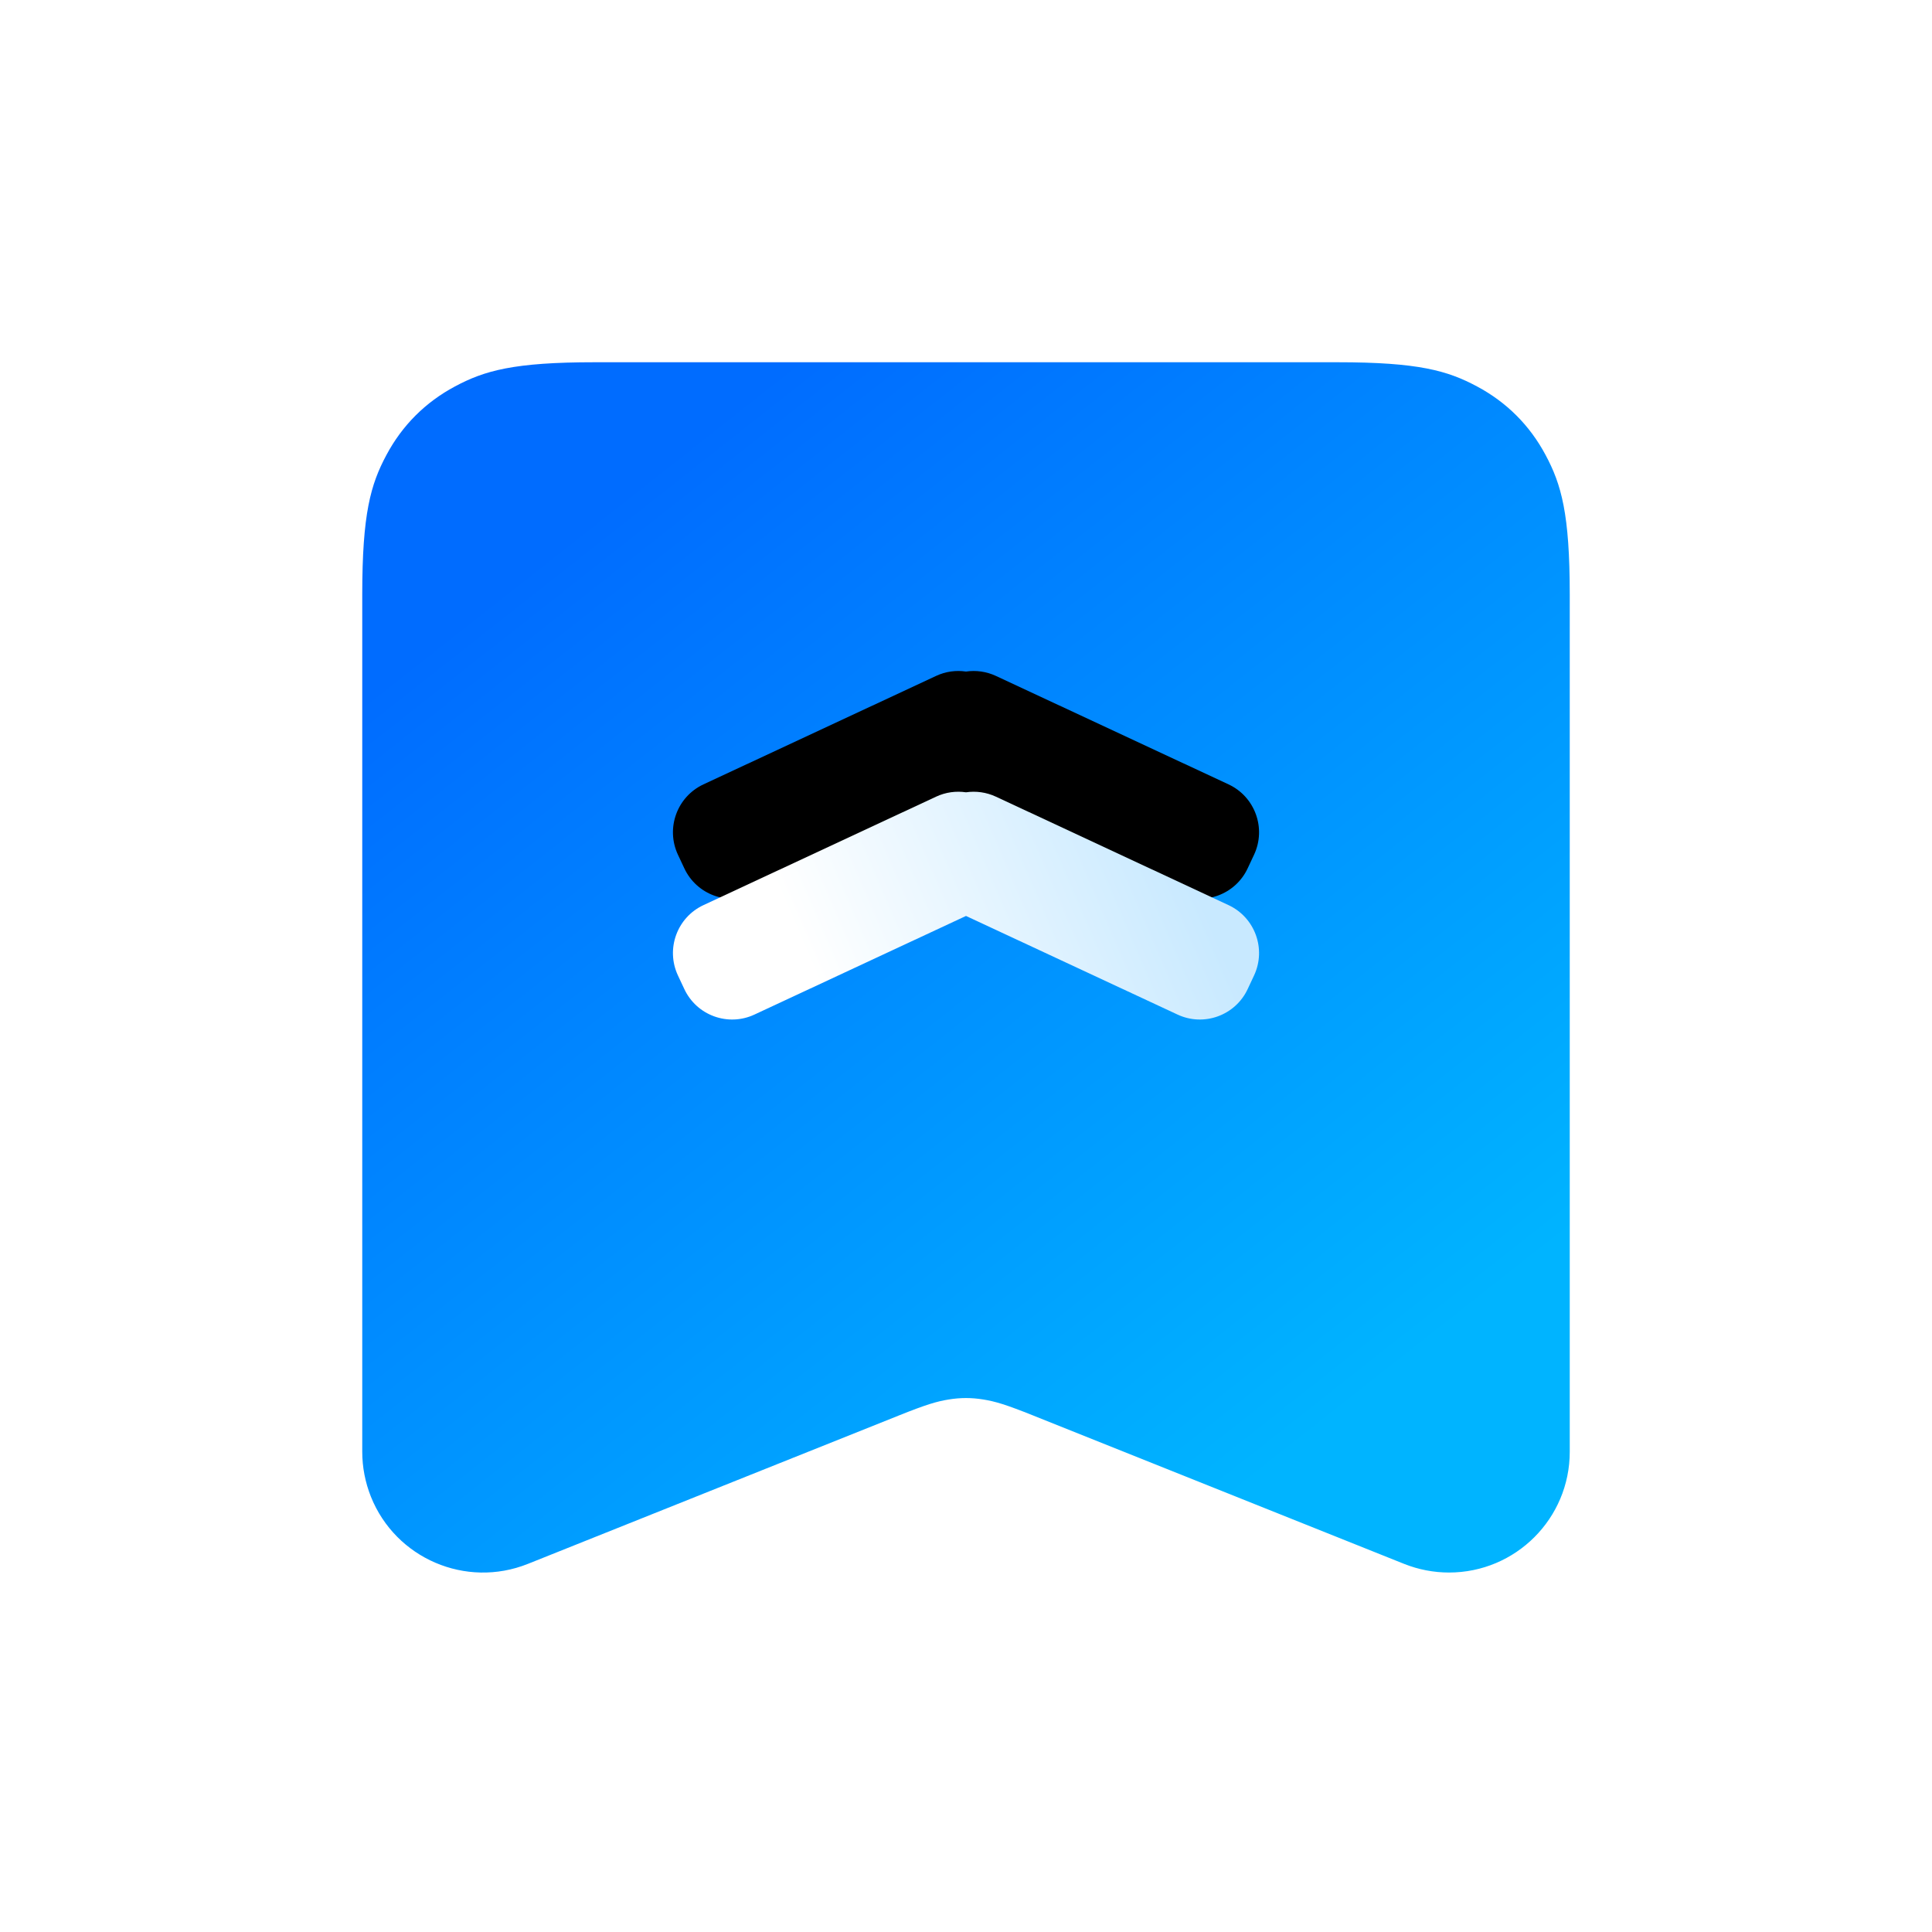 <?xml version="1.0" encoding="UTF-8"?>
<svg width="32px" height="32px" viewBox="0 0 32 32" version="1.1" xmlns="http://www.w3.org/2000/svg" xmlns:xlink="http://www.w3.org/1999/xlink">
    <title>编组 71</title>
    <defs>
        <linearGradient x1="76.461%" y1="89.132%" x2="18.274%" y2="13.471%" id="linearGradient-1">
            <stop stop-color="#00B4FF" offset="0%"></stop>
            <stop stop-color="#006CFF" offset="100%"></stop>
        </linearGradient>
        <path d="M7.846,4 L20.154,4 C21.491,4 21.976,4.139 22.465,4.401 C22.954,4.662 23.338,5.046 23.599,5.535 C23.861,6.024 24,6.509 24,7.846 L24,22.046 C24,23.151 23.105,24.046 22,24.046 C21.746,24.046 21.493,23.997 21.257,23.903 L15.12,21.448 C14.651,21.26 14.483,21.212 14.287,21.18 C14.092,21.148 13.908,21.148 13.713,21.18 C13.517,21.212 13.349,21.26 12.88,21.448 L6.743,23.903 C5.717,24.313 4.553,23.814 4.143,22.789 C4.049,22.552 4,22.3 4,22.046 L4,7.846 C4,6.509 4.139,6.024 4.401,5.535 C4.662,5.046 5.046,4.662 5.535,4.401 C6.024,4.139 6.509,4 7.846,4 Z" id="path-2"></path>
        <filter x="0.0%" y="0.0%" width="100.0%" height="100.0%" filterUnits="objectBoundingBox" id="filter-4">
            <feGaussianBlur stdDeviation="2.625" in="SourceGraphic"></feGaussianBlur>
        </filter>
        <filter x="0.0%" y="0.0%" width="100.0%" height="100.0%" filterUnits="objectBoundingBox" id="filter-5">
            <feGaussianBlur stdDeviation="2.625" in="SourceGraphic"></feGaussianBlur>
        </filter>
        <linearGradient x1="20.765%" y1="46.21%" x2="88.446%" y2="57.553%" id="linearGradient-6">
            <stop stop-color="#FFFFFF" offset="0%"></stop>
            <stop stop-color="#C8E9FF" offset="100%"></stop>
        </linearGradient>
        <path d="M10.497,11.196 L14,12.829 L17.503,11.196 C17.941,10.991 18.462,11.181 18.666,11.619 L18.772,11.845 C18.976,12.283 18.786,12.804 18.349,13.008 L14.497,14.804 C14.336,14.879 14.164,14.901 14,14.877 C13.837,14.901 13.665,14.88 13.503,14.804 L9.651,13.008 C9.214,12.804 9.024,12.283 9.228,11.845 L9.334,11.619 C9.538,11.181 10.059,10.991 10.497,11.196 Z" id="path-7"></path>
        <filter x="-72.1%" y="-132.5%" width="244.2%" height="471.0%" filterUnits="objectBoundingBox" id="filter-8">
            <feOffset dx="0" dy="2" in="SourceAlpha" result="shadowOffsetOuter1"></feOffset>
            <feGaussianBlur stdDeviation="2" in="shadowOffsetOuter1" result="shadowBlurOuter1"></feGaussianBlur>
            <feColorMatrix values="0 0 0 0 0.006   0 0 0 0 0   0 0 0 0 1  0 0 0 0.198 0" type="matrix" in="shadowBlurOuter1"></feColorMatrix>
        </filter>
    </defs>
    <g id="官网首页" stroke="none" stroke-width="1" fill="none" fill-rule="evenodd">
        <g id="5-高效沟通渠道" transform="translate(-1341, -497)">
            <g id="直播稳定性保障" transform="translate(875, 246)">
                <g id="编组-34" transform="translate(125, 251)">
                    <g id="编组-48" transform="translate(322, 0)">
                        <g id="编组-71" transform="translate(19, 0)">
                            <path d="M2.564,-1.03584031e-16 L29.436,1.03584031e-16 C30.328,-6.01853049e-17 30.651,0.093 30.977,0.267 C31.303,0.441 31.559,0.697 31.733,1.023 C31.907,1.349 32,1.672 32,2.564 L32,29.436 C32,30.328 31.907,30.651 31.733,30.977 C31.559,31.303 31.303,31.559 30.977,31.733 C30.651,31.907 30.328,32 29.436,32 L2.564,32 C1.672,32 1.349,31.907 1.023,31.733 C0.697,31.559 0.441,31.303 0.267,30.977 C0.093,30.651 4.01235366e-17,30.328 -6.90560205e-17,29.436 L6.90560205e-17,2.564 C-4.01235366e-17,1.672 0.093,1.349 0.267,1.023 C0.441,0.697 0.697,0.441 1.023,0.267 C1.349,0.093 1.672,6.01853049e-17 2.564,-1.03584031e-16 Z" id="矩形" fill="#D8D8D8" opacity="0"></path>
                            <g id="线上峰会" transform="translate(2, 2)">
                                <path d="M2.243,-9.06360269e-17 L25.757,9.06360269e-17 C26.537,-5.26621418e-17 26.82,0.081 27.105,0.234 C27.39,0.386 27.614,0.61 27.766,0.895 C27.919,1.18 28,1.463 28,2.243 L28,25.757 C28,26.537 27.919,26.82 27.766,27.105 C27.614,27.39 27.39,27.614 27.105,27.766 C26.82,27.919 26.537,28 25.757,28 L2.243,28 C1.463,28 1.18,27.919 0.895,27.766 C0.61,27.614 0.386,27.39 0.234,27.105 C0.081,26.82 3.51080945e-17,26.537 -6.0424018e-17,25.757 L6.0424018e-17,2.243 C-3.51080945e-17,1.463 0.081,1.18 0.234,0.895 C0.386,0.61 0.61,0.386 0.895,0.234 C1.18,0.081 1.463,5.26621418e-17 2.243,-9.06360269e-17 Z" id="矩形" fill="#D8D8D8" opacity="0"></path>
                                <mask id="mask-3" fill="white">
                                    <use xlink:href="#path-2"></use>
                                </mask>
                                <use id="蒙版" fill="url(#linearGradient-1)" xlink:href="#path-2"></use>
                                <path d="M6.586,0.625 C9.485,0.625 11.836,2.976 11.836,5.875 C11.836,8.774 9.485,11.125 6.586,11.125 C3.686,11.125 1.336,8.774 1.336,5.875 C1.336,2.976 3.686,0.625 6.586,0.625 Z" id="矩形备份-139" fill="#00BEFF" opacity="0" filter="url(#filter-4)" mask="url(#mask-3)"></path>
                                <path d="M22,14 C25.866,14 29,17.134 29,21 C29,24.866 25.866,28 22,28 C18.134,28 15,24.866 15,21 C15,17.134 18.134,14 22,14 Z" id="矩形" fill="#00F1FF" opacity="0" filter="url(#filter-5)" mask="url(#mask-3)"></path>
                                <g id="形状结合备份" fill-rule="nonzero" mask="url(#mask-3)" transform="translate(14, 13) scale(1, -1) translate(-14, -13) ">
                                    <use fill="black" fill-opacity="1" filter="url(#filter-8)" xlink:href="#path-7"></use>
                                    <use fill="url(#linearGradient-6)" xlink:href="#path-7"></use>
                                </g>
                            </g>
                        </g>
                    </g>
                </g>
            </g>
        </g>
    </g>
</svg>